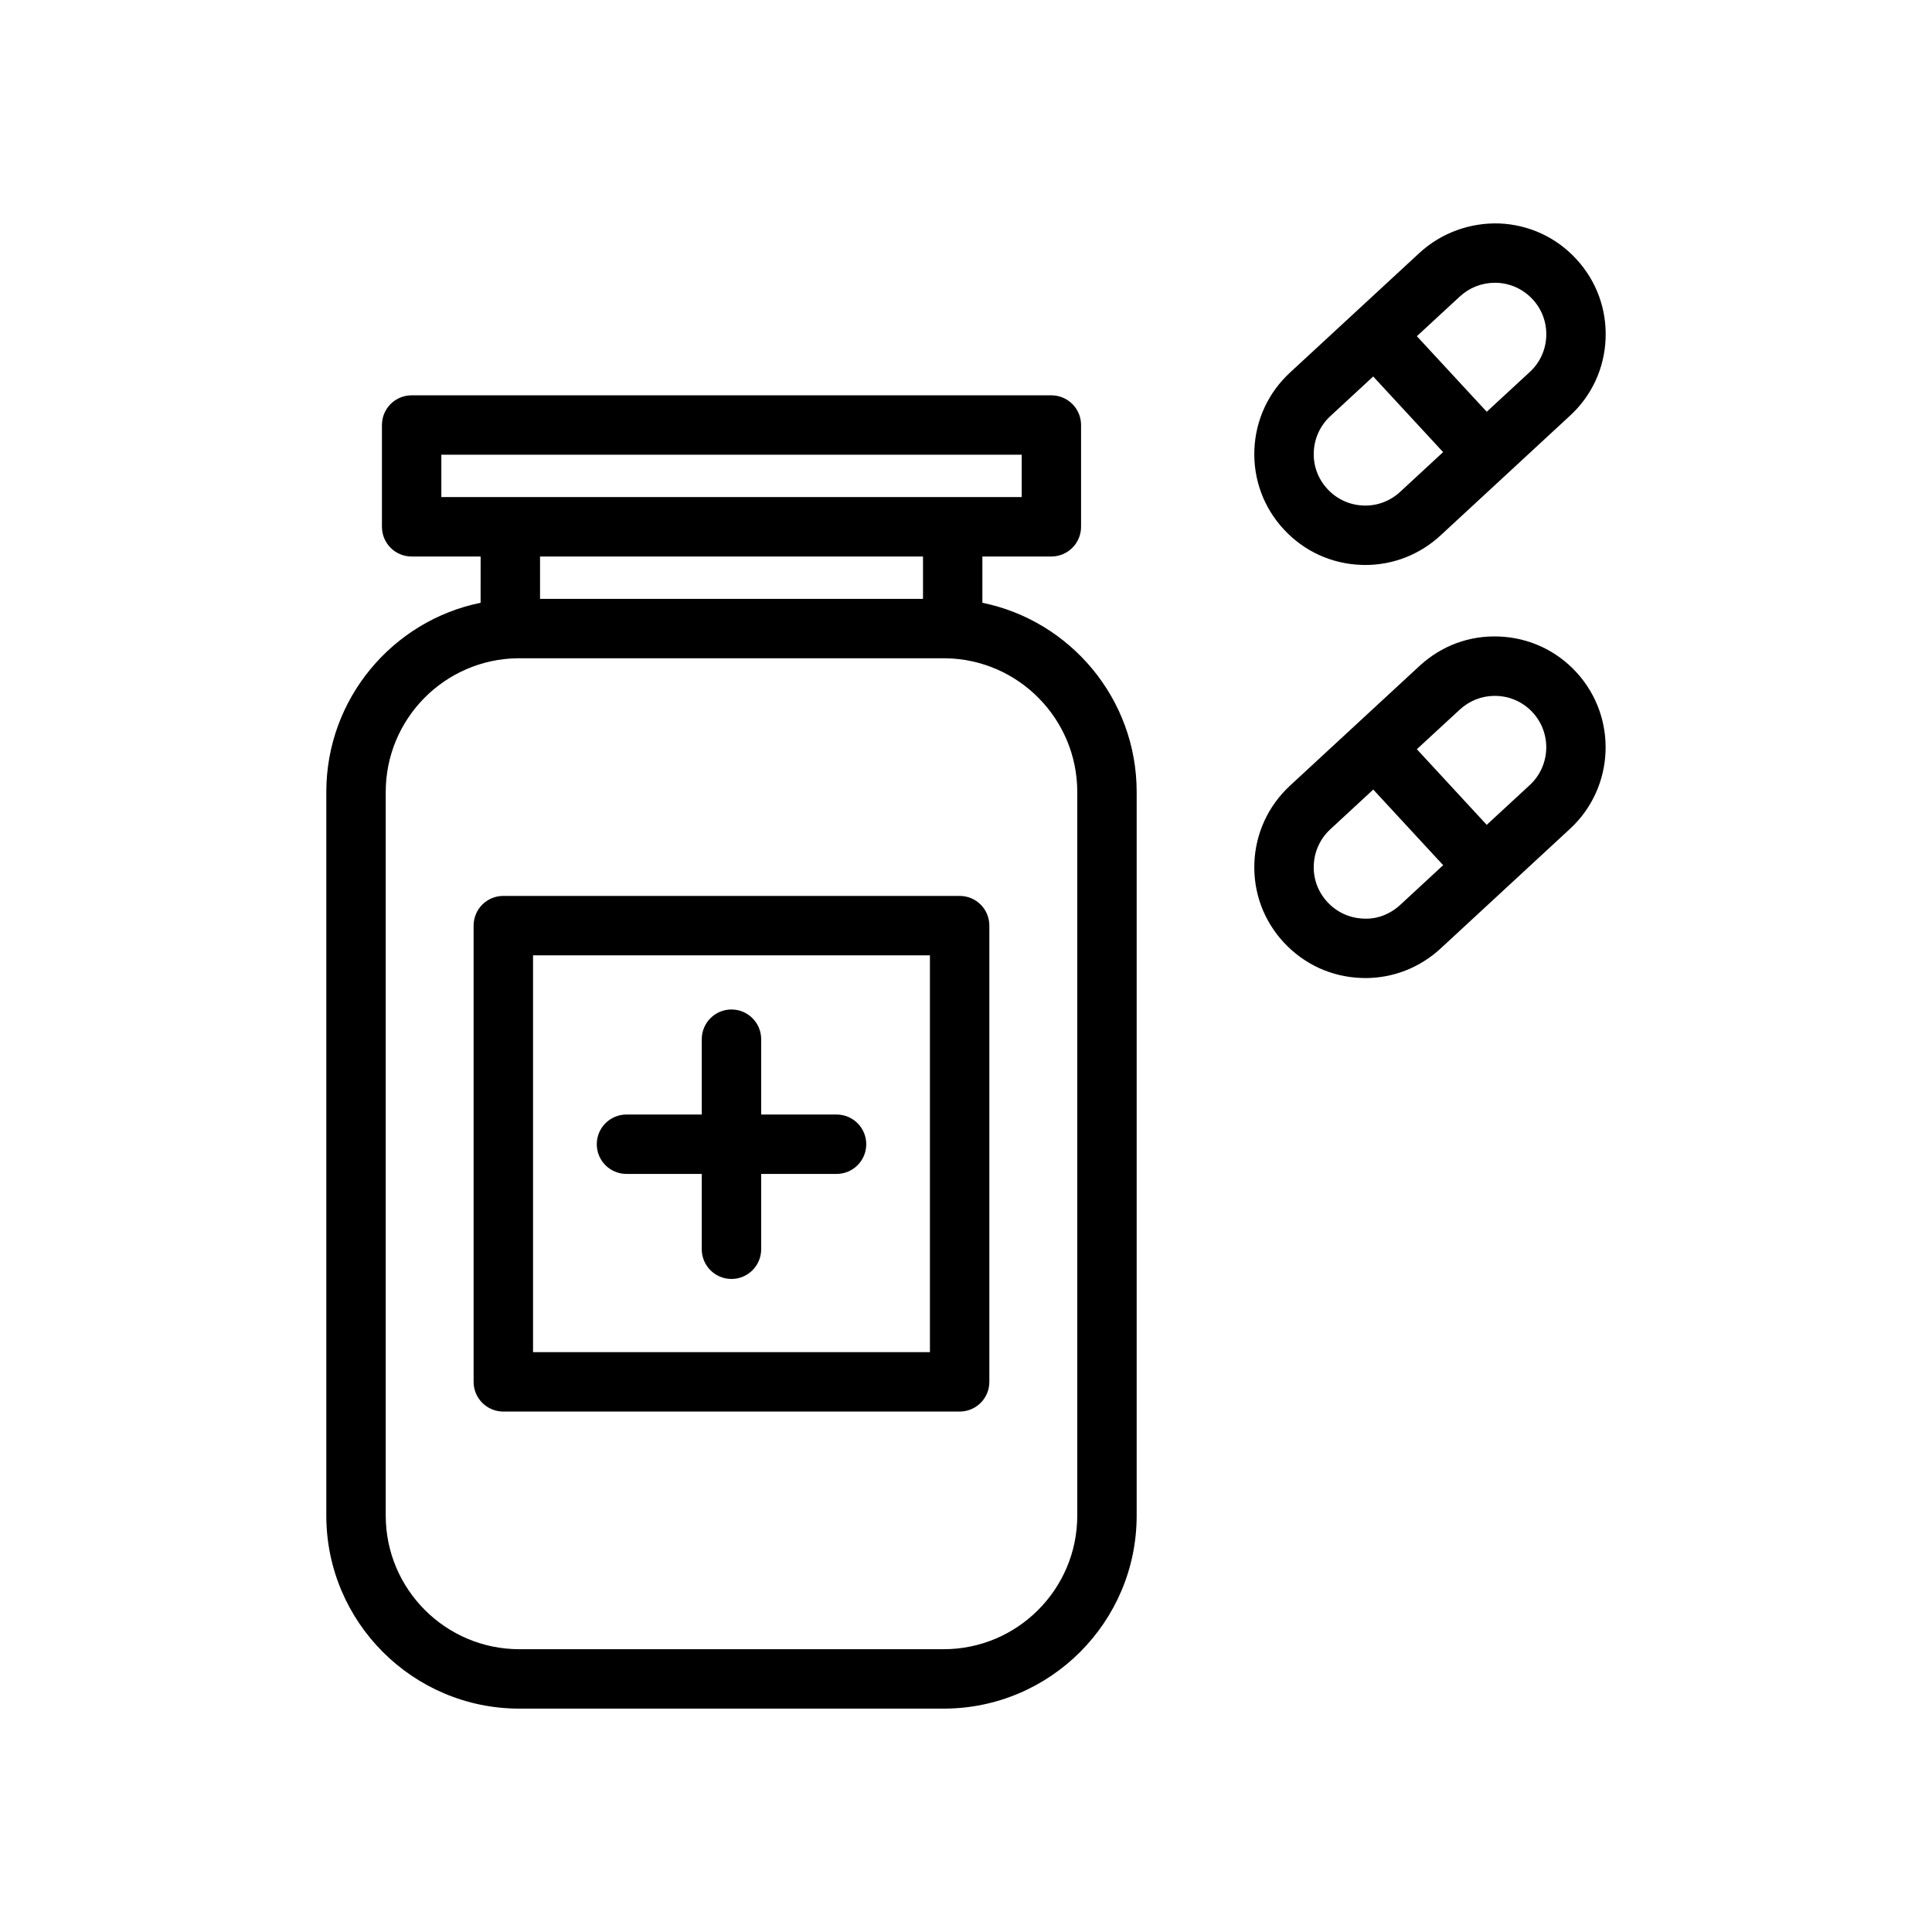 <?xml version="1.0" encoding="UTF-8"?>
<!-- Uploaded to: SVG Repo, www.svgrepo.com, Generator: SVG Repo Mixer Tools -->
<svg fill="#000000" width="800px" height="800px" version="1.1" viewBox="144 144 512 512" xmlns="http://www.w3.org/2000/svg">
 <path d="m271.37 291.48h-18.281c-4.359 0-7.871-3.527-7.871-7.875v-26.969c0-4.344 3.512-7.871 7.871-7.871h169.53c4.348 0 7.875 3.527 7.875 7.871v26.969c0 4.348-3.527 7.875-7.875 7.875h-18.277v12.262c23.301 4.754 40.887 25.43 40.887 50.129v191.78c0 28.211-22.938 51.152-51.152 51.152h-112.45c-28.211 0-51.152-22.941-51.152-51.152v-191.78c0-24.699 17.57-45.375 40.891-50.129zm123.18 26.969h-113.39c-19.32 0.25-34.938 16.043-34.938 35.422v191.78c0 19.52 15.887 35.406 35.406 35.406h112.45c19.523 0 35.41-15.887 35.41-35.406v-191.78c0-19.379-15.637-35.172-34.938-35.422zm3.762 199.63h-120.93c-4.344 0-7.871-3.527-7.871-7.871v-120.91c0-4.363 3.527-7.871 7.871-7.871h120.93c4.363 0 7.875 3.508 7.875 7.871v120.91c0 4.344-3.512 7.871-7.875 7.871zm-113.05-15.742h105.18v-105.17h-105.18zm44.711-62.977v-19.965c0-4.344 3.527-7.871 7.871-7.871 4.348 0 7.875 3.527 7.875 7.871v19.965h19.977c4.348 0 7.871 3.527 7.871 7.871s-3.523 7.871-7.871 7.871h-19.977v19.965c0 4.344-3.527 7.871-7.875 7.871-4.344 0-7.871-3.527-7.871-7.871v-19.965h-19.949c-4.359 0-7.871-3.527-7.871-7.871s3.512-7.871 7.871-7.871zm175.84-36.164c-0.391 0-0.77-0.016-1.18-0.031-7.84-0.301-15.082-3.652-20.418-9.414-5.34-5.766-8.094-13.242-7.793-21.082 0.312-7.84 3.668-15.102 9.414-20.438l34.352-31.754c5.793-5.34 13.211-8.125 21.113-7.793 7.84 0.312 15.098 3.652 20.422 9.43 10.988 11.902 10.25 30.527-1.637 41.516l-34.34 31.758c-5.496 5.051-12.516 7.809-19.934 7.809zm2.113-49.957-11.418 10.566c-2.644 2.453-4.203 5.824-4.344 9.477-0.156 3.637 1.133 7.102 3.621 9.777 2.473 2.676 5.84 4.234 9.461 4.375 3.637 0.238 7.117-1.148 9.809-3.606l11.398-10.547zm30.07 9.352 11.398-10.531c5.527-5.102 5.871-13.746 0.77-19.27-2.488-2.68-5.824-4.223-9.477-4.363-0.188-0.016-0.363-0.016-0.551-0.016-3.434 0-6.707 1.277-9.258 3.621l-11.398 10.516zm-149.39-59.891v-11.223h-101.49v11.223zm171.48-48.555-34.34 31.758c-5.496 5.07-12.531 7.824-19.934 7.824-0.391 0-0.77-0.016-1.18-0.031-7.84-0.301-15.098-3.652-20.418-9.414-5.34-5.766-8.094-13.258-7.793-21.098 0.312-7.84 3.668-15.098 9.414-20.422l34.352-31.754c5.812-5.34 13.445-8.031 21.113-7.793 7.84 0.312 15.098 3.652 20.422 9.43 5.32 5.746 8.09 13.242 7.777 21.082-0.301 7.84-3.637 15.098-9.414 20.418zm-52.176-10.375-11.402 10.551c-2.644 2.469-4.203 5.84-4.344 9.477-0.156 3.637 1.133 7.117 3.621 9.793 2.473 2.676 5.824 4.234 9.461 4.375 3.637 0.16 7.117-1.133 9.809-3.621l11.383-10.531zm-246.95 31.961h153.8v-11.227h-153.8zm277.04-22.609 11.398-10.531c2.691-2.473 4.234-5.84 4.375-9.477 0.145-3.637-1.133-7.117-3.606-9.793-2.488-2.68-5.84-4.223-9.477-4.379h-0.551c-3.449 0-6.707 1.277-9.258 3.621l-11.398 10.535z"/>
</svg>